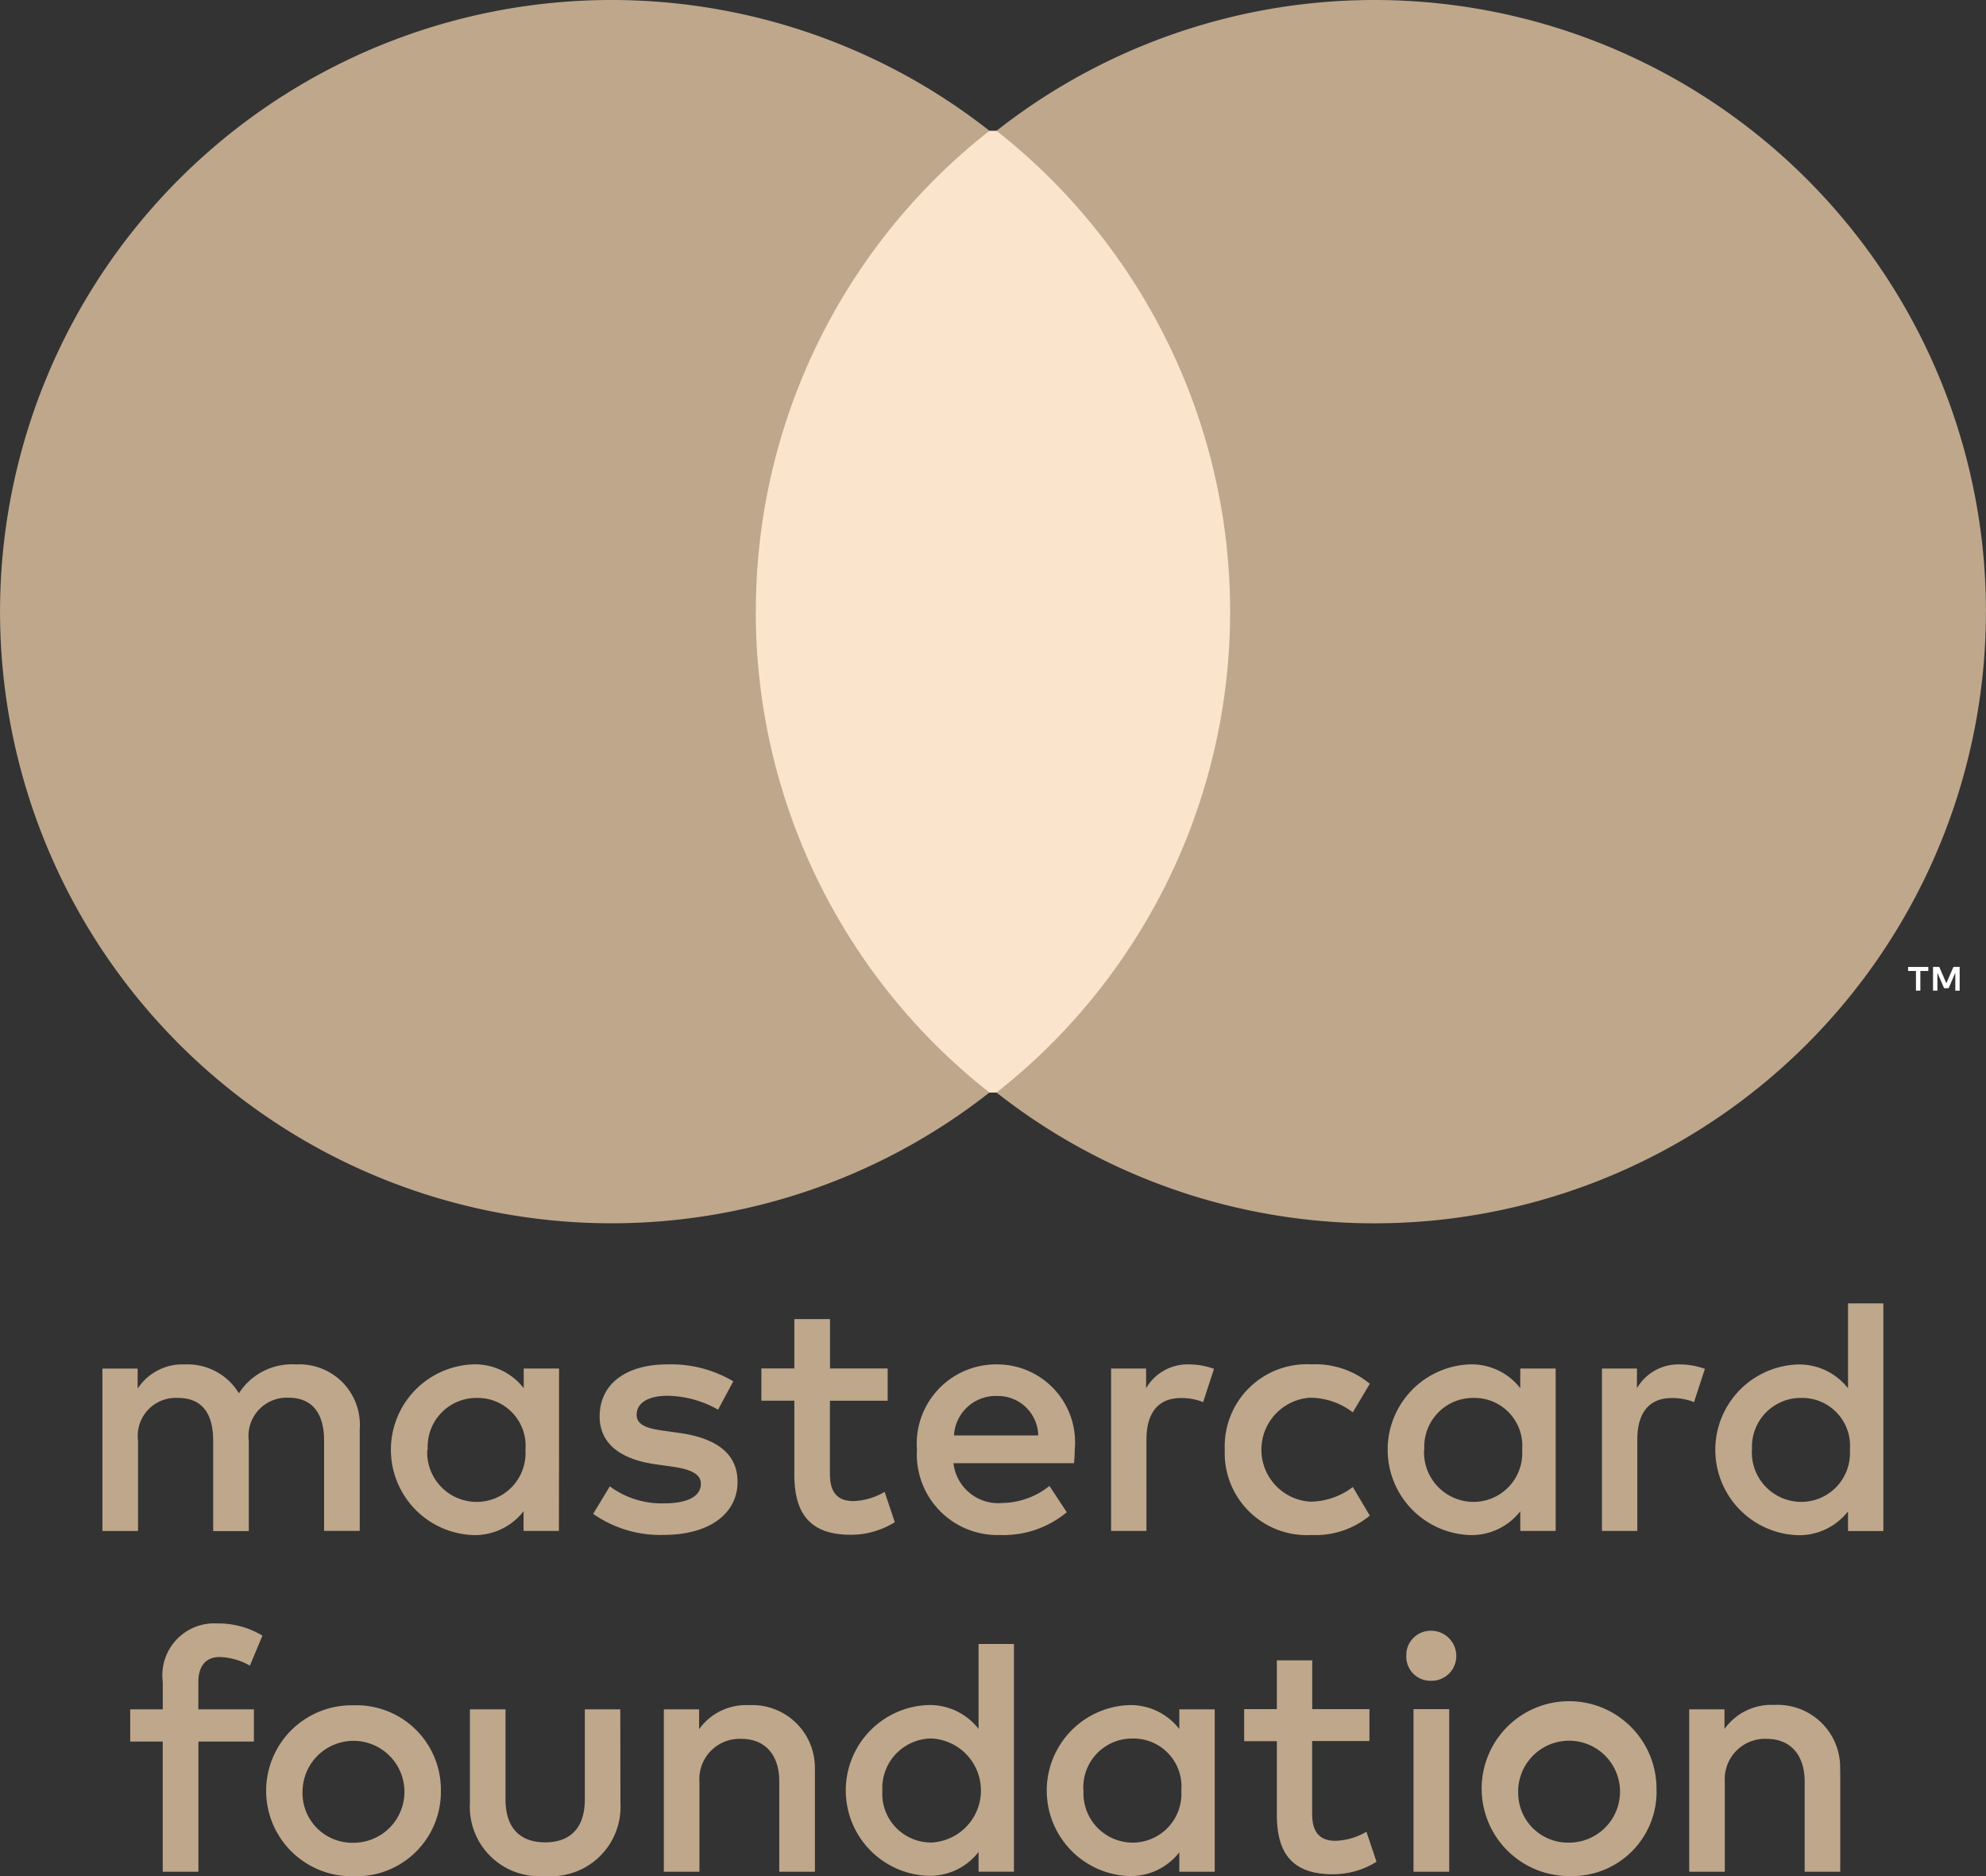 <svg id="mastercard_foundation_logo" xmlns="http://www.w3.org/2000/svg" width="52.938" height="50" viewBox="0 0 52.938 50">
  <rect x="0" y="0" width="52.938" height="50" fill="#333333" stroke="none"/>
  <path id="Path_216" data-name="Path 216" d="M11,58.745V56.028a1.61,1.61,0,0,0-1.7-1.72,1.675,1.675,0,0,0-1.521.769,1.592,1.592,0,0,0-1.431-.769,1.427,1.427,0,0,0-1.268.644v-.534H4.141v4.328h.95v-2.4A1.013,1.013,0,0,1,6.151,55.2c.642,0,.942.407.942,1.141v2.408h.95v-2.4A1.021,1.021,0,0,1,9.1,55.194c.625,0,.95.407.95,1.141v2.408H11Zm14.07-4.329H23.535V53.1h-.95v1.314h-.879v.859h.879v1.974c0,1,.389,1.6,1.5,1.6a2.214,2.214,0,0,0,1.178-.336l-.272-.807a1.744,1.744,0,0,1-.833.245c-.472,0-.625-.29-.625-.724V55.275h1.539v-.859Zm8.032-.109a1.276,1.276,0,0,0-1.141.634v-.524h-.933v4.328h.942V56.317c0-.716.308-1.114.922-1.114a1.549,1.549,0,0,1,.589.109l.29-.887a2,2,0,0,0-.67-.118Zm-12.141.453a3.248,3.248,0,0,0-1.766-.453c-1.1,0-1.8.525-1.8,1.385,0,.706.524,1.141,1.493,1.277l.444.063c.517.072.761.209.761.453,0,.336-.344.525-.988.525a2.324,2.324,0,0,1-1.439-.453l-.444.733a3.12,3.12,0,0,0,1.875.561c1.249,0,1.974-.588,1.974-1.412,0-.761-.571-1.159-1.513-1.3l-.444-.063c-.407-.054-.733-.137-.733-.425,0-.318.308-.508.823-.508a2.8,2.8,0,0,1,1.348.37l.408-.761Zm25.225-.453a1.276,1.276,0,0,0-1.141.634v-.524h-.933v4.328h.942V56.317c0-.716.308-1.114.924-1.114a1.542,1.542,0,0,1,.588.109l.29-.887a2,2,0,0,0-.67-.118ZM8.179,64.358H6.7v3.47H5.749v-3.47H4.882V63.5h.868v-.731A1.383,1.383,0,0,1,7.2,61.21a2.277,2.277,0,0,1,1.206.325l-.334.8a1.712,1.712,0,0,0-.808-.23c-.366,0-.566.24-.566.667V63.5H8.179Zm4.984,1.311a2.25,2.25,0,0,0-2.332-2.277,2.278,2.278,0,1,0,0,4.555A2.251,2.251,0,0,0,13.163,65.669Zm-3.687,0a1.358,1.358,0,1,1,1.355,1.386A1.325,1.325,0,0,1,9.476,65.669ZM17.945,63.5H17V65.9c0,.837-.465,1.144-1.057,1.144s-1.057-.306-1.057-1.144V63.5h-.949v2.493a1.849,1.849,0,0,0,2.006,1.947,1.849,1.849,0,0,0,2.006-1.947Zm5.186,1.61a1.668,1.668,0,0,0-1.758-1.722,1.534,1.534,0,0,0-1.327.641V63.5h-.94v4.328h.949v-2.4a1.072,1.072,0,0,1,1.121-1.142c.61,0,1.007.407,1.007,1.134v2.408h.95v-2.72ZM33.79,63.5h-.944v.524a1.643,1.643,0,0,0-1.36-.637,2.28,2.28,0,0,0,0,4.555,1.644,1.644,0,0,0,1.36-.632v.518h.944Zm-3.5,2.165A1.3,1.3,0,0,1,31.6,64.277,1.279,1.279,0,0,1,32.9,65.665,1.3,1.3,0,0,1,31.6,67.051,1.314,1.314,0,0,1,30.293,65.665Zm15.275,0a2.33,2.33,0,1,0-2.332,2.277A2.25,2.25,0,0,0,45.568,65.669Zm-3.687,0a1.358,1.358,0,1,1,1.355,1.386A1.325,1.325,0,0,1,41.881,65.669Zm8.583-.561a1.667,1.667,0,0,0-1.756-1.722,1.532,1.532,0,0,0-1.327.641V63.5h-.94v4.328h.949v-2.4a1.072,1.072,0,0,1,1.12-1.142c.609,0,1.008.407,1.008,1.134v2.408h.949v-2.72ZM37.916,63.494H36.389v-1.3h-.943v1.3h-.871v.854h.871v1.957c0,1,.386,1.589,1.49,1.589a2.182,2.182,0,0,0,1.167-.333l-.269-.8a1.726,1.726,0,0,1-.827.242c-.465,0-.62-.287-.62-.719v-1.94h1.527v-.851Zm-9.478-1.738v6.07h-.943V67.3a1.644,1.644,0,0,1-1.369.635,2.277,2.277,0,0,1,0-4.549,1.644,1.644,0,0,1,1.369.635V61.757h.943Zm-2.193,5.292a1.388,1.388,0,0,0,0-2.772,1.32,1.32,0,0,0-1.314,1.386A1.3,1.3,0,0,0,26.245,67.048ZM40.04,63.494h-.951v4.334h.951Zm-.482-2.089a.651.651,0,0,0-.662.671.643.643,0,0,0,.662.662.657.657,0,0,0,.671-.662A.67.67,0,0,0,39.558,61.405Zm-5.5-4.825a2.187,2.187,0,0,0,2.309,2.273,2.264,2.264,0,0,0,1.557-.517l-.453-.761a1.9,1.9,0,0,1-1.132.39,1.388,1.388,0,0,1,0-2.771,1.9,1.9,0,0,1,1.132.39l.453-.761a2.271,2.271,0,0,0-1.557-.517,2.187,2.187,0,0,0-2.309,2.273Zm8.82,0V54.417h-.943v.524a1.641,1.641,0,0,0-1.366-.634,2.276,2.276,0,0,0,0,4.547,1.641,1.641,0,0,0,1.366-.634v.525h.943Zm-3.5,0A1.3,1.3,0,0,1,40.685,55.2a1.276,1.276,0,0,1,1.3,1.385,1.3,1.3,0,0,1-1.3,1.386A1.321,1.321,0,0,1,39.371,56.58ZM28.008,54.307a2.115,2.115,0,0,0-2.155,2.273,2.148,2.148,0,0,0,2.218,2.273,2.627,2.627,0,0,0,1.775-.607l-.461-.7A2.063,2.063,0,0,1,28.126,58a1.2,1.2,0,0,1-1.3-1.06h3.215c.008-.118.018-.235.018-.362A2.076,2.076,0,0,0,28.008,54.307Zm-.017.841A1.075,1.075,0,0,1,29.086,56.2H26.84A1.115,1.115,0,0,1,27.991,55.148ZM51.613,56.58v-3.9h-.942v2.264a1.646,1.646,0,0,0-1.368-.634,2.276,2.276,0,0,0,0,4.547,1.646,1.646,0,0,0,1.368-.634v.525h.942V56.581Zm-3.5,0A1.3,1.3,0,0,1,49.421,55.2a1.277,1.277,0,0,1,1.3,1.385,1.3,1.3,0,0,1-1.3,1.386A1.32,1.32,0,0,1,48.109,56.58Zm-31.8,0V54.417h-.942v.524A1.641,1.641,0,0,0,14,54.307a2.276,2.276,0,0,0,0,4.547,1.642,1.642,0,0,0,1.367-.634v.525h.942Zm-3.5,0A1.3,1.3,0,0,1,14.117,55.2a1.277,1.277,0,0,1,1.3,1.385,1.3,1.3,0,0,1-1.3,1.386A1.319,1.319,0,0,1,12.8,56.58Z" transform="translate(-1.411 -17.946)" fill="#bfa78c"/>
  <path id="Path_217" data-name="Path 217" d="M43.442,5.286H29.18V30.918H43.442Z" transform="translate(-9.941 -1.801)" fill="#fbe4cc"/>
  <path id="Path_218" data-name="Path 218" d="M20.148,16.3A16.269,16.269,0,0,1,26.374,3.485a16.3,16.3,0,1,0,0,25.63A16.274,16.274,0,0,1,20.146,16.3" fill="#bfa78c"/>
  <path id="Path_219" data-name="Path 219" d="M77.468,39.715v-.524h.212v-.107h-.539v.107h.21v.524h.117Zm1.048,0v-.632H78.35l-.189.435-.189-.435h-.166v.632h.117v-.476l.178.411h.121l.178-.412v.478h.116Z" transform="translate(-26.28 -13.315)" fill="#fff"/>
  <path id="Path_220" data-name="Path 220" d="M66.662,16.3A16.3,16.3,0,0,1,40.289,29.116a16.3,16.3,0,0,0,0-25.63A16.3,16.3,0,0,1,66.663,16.3" transform="translate(-13.726)" fill="#bfa78c"/>
</svg>

